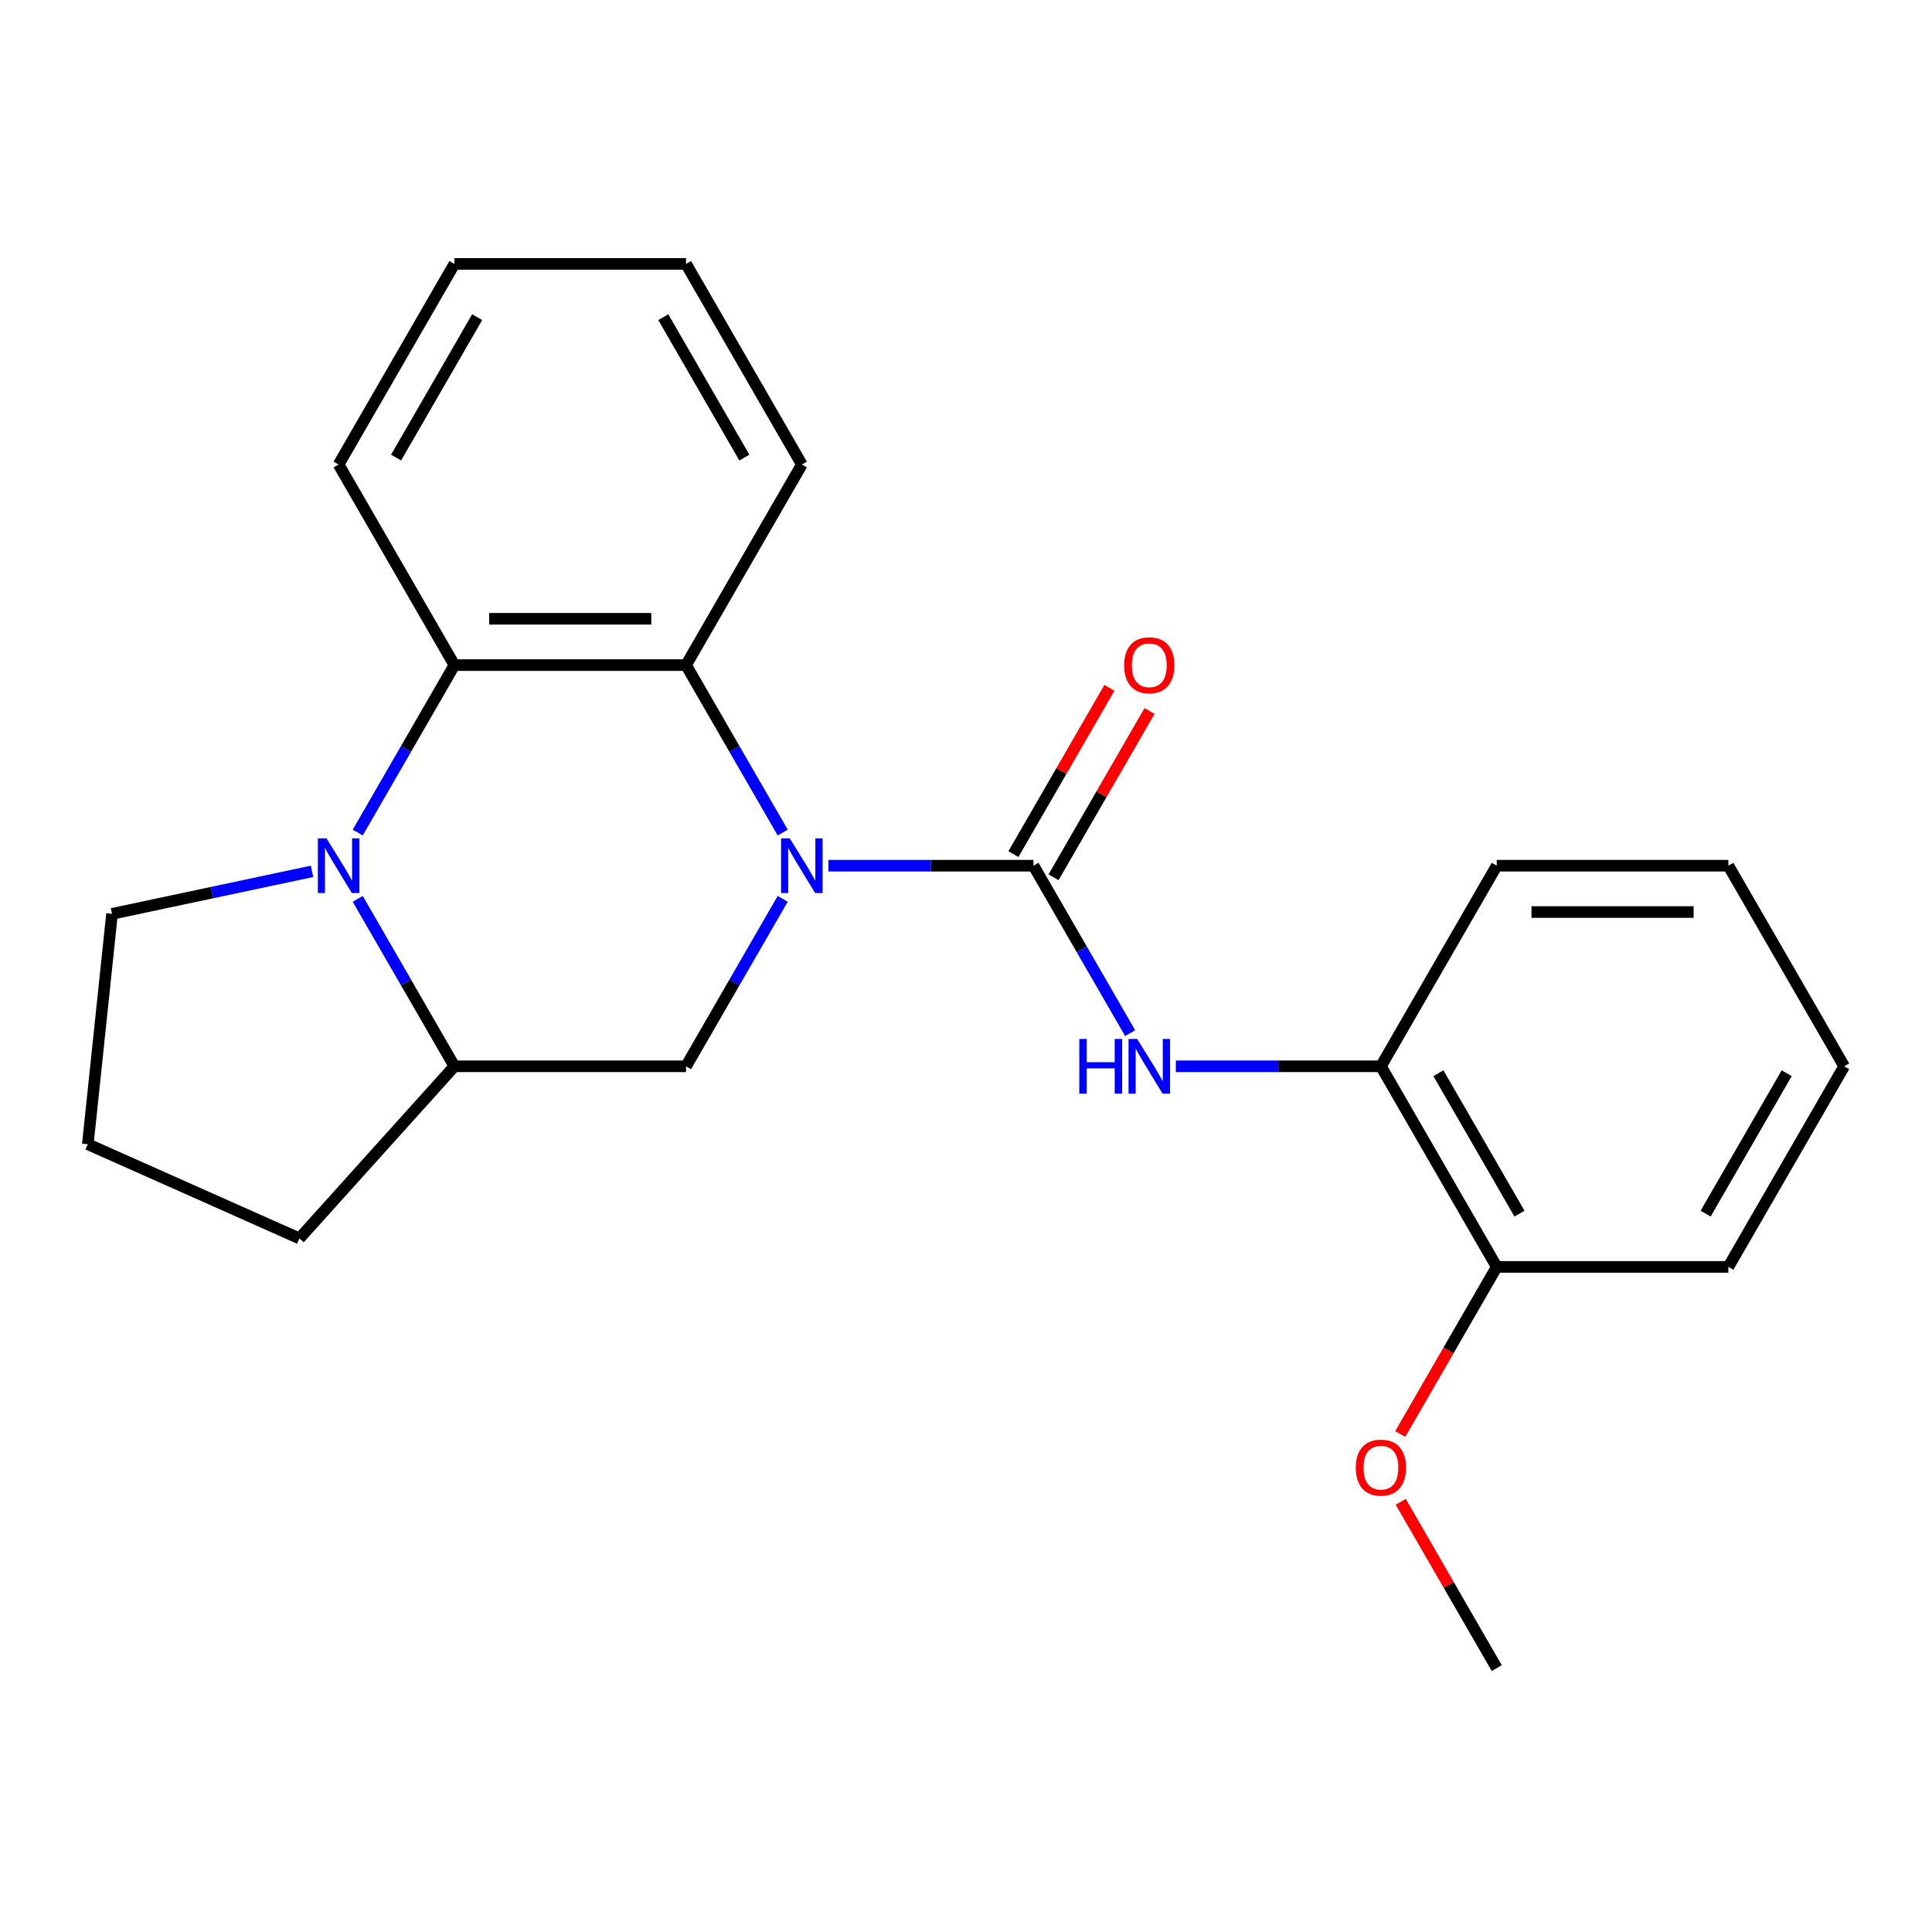 <?xml version='1.0' encoding='iso-8859-1'?>
<svg version='1.1' baseProfile='full'
              xmlns='http://www.w3.org/2000/svg'
                      xmlns:rdkit='http://www.rdkit.org/xml'
                      xmlns:xlink='http://www.w3.org/1999/xlink'
                  xml:space='preserve'
width='1000px' height='1000px' viewBox='0 0 1000 1000'>
<!-- END OF HEADER -->
<rect style='opacity:1.0;fill:#FFFFFF;stroke:none' width='1000' height='1000' x='0' y='0'> </rect>
<path class='bond-0' d='M 428.775,448.086 L 481.852,448.086' style='fill:none;fill-rule:evenodd;stroke:#0000FF;stroke-width:6px;stroke-linecap:butt;stroke-linejoin:miter;stroke-opacity:1' />
<path class='bond-0' d='M 481.852,448.086 L 534.929,448.086' style='fill:none;fill-rule:evenodd;stroke:#000000;stroke-width:6px;stroke-linecap:butt;stroke-linejoin:miter;stroke-opacity:1' />
<path class='bond-2' d='M 405.132,430.929 L 380.113,387.593' style='fill:none;fill-rule:evenodd;stroke:#0000FF;stroke-width:6px;stroke-linecap:butt;stroke-linejoin:miter;stroke-opacity:1' />
<path class='bond-2' d='M 380.113,387.593 L 355.093,344.258' style='fill:none;fill-rule:evenodd;stroke:#000000;stroke-width:6px;stroke-linecap:butt;stroke-linejoin:miter;stroke-opacity:1' />
<path class='bond-4' d='M 405.132,465.243 L 380.113,508.579' style='fill:none;fill-rule:evenodd;stroke:#0000FF;stroke-width:6px;stroke-linecap:butt;stroke-linejoin:miter;stroke-opacity:1' />
<path class='bond-4' d='M 380.113,508.579 L 355.093,551.914' style='fill:none;fill-rule:evenodd;stroke:#000000;stroke-width:6px;stroke-linecap:butt;stroke-linejoin:miter;stroke-opacity:1' />
<path class='bond-5' d='M 534.929,448.086 L 559.948,491.421' style='fill:none;fill-rule:evenodd;stroke:#000000;stroke-width:6px;stroke-linecap:butt;stroke-linejoin:miter;stroke-opacity:1' />
<path class='bond-5' d='M 559.948,491.421 L 584.968,534.757' style='fill:none;fill-rule:evenodd;stroke:#0000FF;stroke-width:6px;stroke-linecap:butt;stroke-linejoin:miter;stroke-opacity:1' />
<path class='bond-8' d='M 545.311,454.08 L 570.158,411.045' style='fill:none;fill-rule:evenodd;stroke:#000000;stroke-width:6px;stroke-linecap:butt;stroke-linejoin:miter;stroke-opacity:1' />
<path class='bond-8' d='M 570.158,411.045 L 595.005,368.009' style='fill:none;fill-rule:evenodd;stroke:#FF0000;stroke-width:6px;stroke-linecap:butt;stroke-linejoin:miter;stroke-opacity:1' />
<path class='bond-8' d='M 524.546,442.091 L 549.392,399.056' style='fill:none;fill-rule:evenodd;stroke:#000000;stroke-width:6px;stroke-linecap:butt;stroke-linejoin:miter;stroke-opacity:1' />
<path class='bond-8' d='M 549.392,399.056 L 574.239,356.02' style='fill:none;fill-rule:evenodd;stroke:#FF0000;stroke-width:6px;stroke-linecap:butt;stroke-linejoin:miter;stroke-opacity:1' />
<path class='bond-1' d='M 185.163,465.243 L 210.183,508.579' style='fill:none;fill-rule:evenodd;stroke:#0000FF;stroke-width:6px;stroke-linecap:butt;stroke-linejoin:miter;stroke-opacity:1' />
<path class='bond-1' d='M 210.183,508.579 L 235.202,551.914' style='fill:none;fill-rule:evenodd;stroke:#000000;stroke-width:6px;stroke-linecap:butt;stroke-linejoin:miter;stroke-opacity:1' />
<path class='bond-10' d='M 161.52,451.006 L 109.753,462.009' style='fill:none;fill-rule:evenodd;stroke:#0000FF;stroke-width:6px;stroke-linecap:butt;stroke-linejoin:miter;stroke-opacity:1' />
<path class='bond-10' d='M 109.753,462.009 L 57.986,473.013' style='fill:none;fill-rule:evenodd;stroke:#000000;stroke-width:6px;stroke-linecap:butt;stroke-linejoin:miter;stroke-opacity:1' />
<path class='bond-23' d='M 185.163,430.929 L 210.183,387.593' style='fill:none;fill-rule:evenodd;stroke:#0000FF;stroke-width:6px;stroke-linecap:butt;stroke-linejoin:miter;stroke-opacity:1' />
<path class='bond-23' d='M 210.183,387.593 L 235.202,344.258' style='fill:none;fill-rule:evenodd;stroke:#000000;stroke-width:6px;stroke-linecap:butt;stroke-linejoin:miter;stroke-opacity:1' />
<path class='bond-3' d='M 355.093,344.258 L 235.202,344.258' style='fill:none;fill-rule:evenodd;stroke:#000000;stroke-width:6px;stroke-linecap:butt;stroke-linejoin:miter;stroke-opacity:1' />
<path class='bond-3' d='M 337.109,320.28 L 253.186,320.28' style='fill:none;fill-rule:evenodd;stroke:#000000;stroke-width:6px;stroke-linecap:butt;stroke-linejoin:miter;stroke-opacity:1' />
<path class='bond-11' d='M 355.093,344.258 L 415.038,240.429' style='fill:none;fill-rule:evenodd;stroke:#000000;stroke-width:6px;stroke-linecap:butt;stroke-linejoin:miter;stroke-opacity:1' />
<path class='bond-12' d='M 235.202,344.258 L 175.257,240.429' style='fill:none;fill-rule:evenodd;stroke:#000000;stroke-width:6px;stroke-linecap:butt;stroke-linejoin:miter;stroke-opacity:1' />
<path class='bond-6' d='M 355.093,551.914 L 235.202,551.914' style='fill:none;fill-rule:evenodd;stroke:#000000;stroke-width:6px;stroke-linecap:butt;stroke-linejoin:miter;stroke-opacity:1' />
<path class='bond-7' d='M 608.611,551.914 L 661.688,551.914' style='fill:none;fill-rule:evenodd;stroke:#0000FF;stroke-width:6px;stroke-linecap:butt;stroke-linejoin:miter;stroke-opacity:1' />
<path class='bond-7' d='M 661.688,551.914 L 714.764,551.914' style='fill:none;fill-rule:evenodd;stroke:#000000;stroke-width:6px;stroke-linecap:butt;stroke-linejoin:miter;stroke-opacity:1' />
<path class='bond-14' d='M 235.202,551.914 L 154.98,641.01' style='fill:none;fill-rule:evenodd;stroke:#000000;stroke-width:6px;stroke-linecap:butt;stroke-linejoin:miter;stroke-opacity:1' />
<path class='bond-9' d='M 714.764,551.914 L 774.71,655.742' style='fill:none;fill-rule:evenodd;stroke:#000000;stroke-width:6px;stroke-linecap:butt;stroke-linejoin:miter;stroke-opacity:1' />
<path class='bond-9' d='M 744.522,555.499 L 786.484,628.179' style='fill:none;fill-rule:evenodd;stroke:#000000;stroke-width:6px;stroke-linecap:butt;stroke-linejoin:miter;stroke-opacity:1' />
<path class='bond-16' d='M 714.764,551.914 L 774.71,448.086' style='fill:none;fill-rule:evenodd;stroke:#000000;stroke-width:6px;stroke-linecap:butt;stroke-linejoin:miter;stroke-opacity:1' />
<path class='bond-13' d='M 774.71,655.742 L 749.736,698.998' style='fill:none;fill-rule:evenodd;stroke:#000000;stroke-width:6px;stroke-linecap:butt;stroke-linejoin:miter;stroke-opacity:1' />
<path class='bond-13' d='M 749.736,698.998 L 724.763,742.253' style='fill:none;fill-rule:evenodd;stroke:#FF0000;stroke-width:6px;stroke-linecap:butt;stroke-linejoin:miter;stroke-opacity:1' />
<path class='bond-17' d='M 774.71,655.742 L 894.6,655.742' style='fill:none;fill-rule:evenodd;stroke:#000000;stroke-width:6px;stroke-linecap:butt;stroke-linejoin:miter;stroke-opacity:1' />
<path class='bond-24' d='M 57.986,473.013 L 45.455,592.246' style='fill:none;fill-rule:evenodd;stroke:#000000;stroke-width:6px;stroke-linecap:butt;stroke-linejoin:miter;stroke-opacity:1' />
<path class='bond-20' d='M 415.038,240.429 L 355.093,136.601' style='fill:none;fill-rule:evenodd;stroke:#000000;stroke-width:6px;stroke-linecap:butt;stroke-linejoin:miter;stroke-opacity:1' />
<path class='bond-20' d='M 385.281,236.844 L 343.319,164.164' style='fill:none;fill-rule:evenodd;stroke:#000000;stroke-width:6px;stroke-linecap:butt;stroke-linejoin:miter;stroke-opacity:1' />
<path class='bond-25' d='M 175.257,240.429 L 235.202,136.601' style='fill:none;fill-rule:evenodd;stroke:#000000;stroke-width:6px;stroke-linecap:butt;stroke-linejoin:miter;stroke-opacity:1' />
<path class='bond-25' d='M 205.015,236.844 L 246.976,164.164' style='fill:none;fill-rule:evenodd;stroke:#000000;stroke-width:6px;stroke-linecap:butt;stroke-linejoin:miter;stroke-opacity:1' />
<path class='bond-18' d='M 725.017,777.328 L 749.863,820.363' style='fill:none;fill-rule:evenodd;stroke:#FF0000;stroke-width:6px;stroke-linecap:butt;stroke-linejoin:miter;stroke-opacity:1' />
<path class='bond-18' d='M 749.863,820.363 L 774.71,863.399' style='fill:none;fill-rule:evenodd;stroke:#000000;stroke-width:6px;stroke-linecap:butt;stroke-linejoin:miter;stroke-opacity:1' />
<path class='bond-15' d='M 154.98,641.01 L 45.455,592.246' style='fill:none;fill-rule:evenodd;stroke:#000000;stroke-width:6px;stroke-linecap:butt;stroke-linejoin:miter;stroke-opacity:1' />
<path class='bond-21' d='M 774.71,448.086 L 894.6,448.086' style='fill:none;fill-rule:evenodd;stroke:#000000;stroke-width:6px;stroke-linecap:butt;stroke-linejoin:miter;stroke-opacity:1' />
<path class='bond-21' d='M 792.693,472.064 L 876.617,472.064' style='fill:none;fill-rule:evenodd;stroke:#000000;stroke-width:6px;stroke-linecap:butt;stroke-linejoin:miter;stroke-opacity:1' />
<path class='bond-26' d='M 894.6,655.742 L 954.545,551.914' style='fill:none;fill-rule:evenodd;stroke:#000000;stroke-width:6px;stroke-linecap:butt;stroke-linejoin:miter;stroke-opacity:1' />
<path class='bond-26' d='M 882.826,628.179 L 924.788,555.499' style='fill:none;fill-rule:evenodd;stroke:#000000;stroke-width:6px;stroke-linecap:butt;stroke-linejoin:miter;stroke-opacity:1' />
<path class='bond-19' d='M 235.202,136.601 L 355.093,136.601' style='fill:none;fill-rule:evenodd;stroke:#000000;stroke-width:6px;stroke-linecap:butt;stroke-linejoin:miter;stroke-opacity:1' />
<path class='bond-22' d='M 894.6,448.086 L 954.545,551.914' style='fill:none;fill-rule:evenodd;stroke:#000000;stroke-width:6px;stroke-linecap:butt;stroke-linejoin:miter;stroke-opacity:1' />
<path  class='atom-0' d='M 408.778 433.926
L 418.058 448.926
Q 418.978 450.406, 420.458 453.086
Q 421.938 455.766, 422.018 455.926
L 422.018 433.926
L 425.778 433.926
L 425.778 462.246
L 421.898 462.246
L 411.938 445.846
Q 410.778 443.926, 409.538 441.726
Q 408.338 439.526, 407.978 438.846
L 407.978 462.246
L 404.298 462.246
L 404.298 433.926
L 408.778 433.926
' fill='#0000FF'/>
<path  class='atom-2' d='M 168.997 433.926
L 178.277 448.926
Q 179.197 450.406, 180.677 453.086
Q 182.157 455.766, 182.237 455.926
L 182.237 433.926
L 185.997 433.926
L 185.997 462.246
L 182.117 462.246
L 172.157 445.846
Q 170.997 443.926, 169.757 441.726
Q 168.557 439.526, 168.197 438.846
L 168.197 462.246
L 164.517 462.246
L 164.517 433.926
L 168.997 433.926
' fill='#0000FF'/>
<path  class='atom-6' d='M 558.654 537.754
L 562.494 537.754
L 562.494 549.794
L 576.974 549.794
L 576.974 537.754
L 580.814 537.754
L 580.814 566.074
L 576.974 566.074
L 576.974 552.994
L 562.494 552.994
L 562.494 566.074
L 558.654 566.074
L 558.654 537.754
' fill='#0000FF'/>
<path  class='atom-6' d='M 588.614 537.754
L 597.894 552.754
Q 598.814 554.234, 600.294 556.914
Q 601.774 559.594, 601.854 559.754
L 601.854 537.754
L 605.614 537.754
L 605.614 566.074
L 601.734 566.074
L 591.774 549.674
Q 590.614 547.754, 589.374 545.554
Q 588.174 543.354, 587.814 542.674
L 587.814 566.074
L 584.134 566.074
L 584.134 537.754
L 588.614 537.754
' fill='#0000FF'/>
<path  class='atom-9' d='M 581.874 344.338
Q 581.874 337.538, 585.234 333.738
Q 588.594 329.938, 594.874 329.938
Q 601.154 329.938, 604.514 333.738
Q 607.874 337.538, 607.874 344.338
Q 607.874 351.218, 604.474 355.138
Q 601.074 359.018, 594.874 359.018
Q 588.634 359.018, 585.234 355.138
Q 581.874 351.258, 581.874 344.338
M 594.874 355.818
Q 599.194 355.818, 601.514 352.938
Q 603.874 350.018, 603.874 344.338
Q 603.874 338.778, 601.514 335.978
Q 599.194 333.138, 594.874 333.138
Q 590.554 333.138, 588.194 335.938
Q 585.874 338.738, 585.874 344.338
Q 585.874 350.058, 588.194 352.938
Q 590.554 355.818, 594.874 355.818
' fill='#FF0000'/>
<path  class='atom-14' d='M 701.764 759.651
Q 701.764 752.851, 705.124 749.051
Q 708.484 745.251, 714.764 745.251
Q 721.044 745.251, 724.404 749.051
Q 727.764 752.851, 727.764 759.651
Q 727.764 766.531, 724.364 770.451
Q 720.964 774.331, 714.764 774.331
Q 708.524 774.331, 705.124 770.451
Q 701.764 766.571, 701.764 759.651
M 714.764 771.131
Q 719.084 771.131, 721.404 768.251
Q 723.764 765.331, 723.764 759.651
Q 723.764 754.091, 721.404 751.291
Q 719.084 748.451, 714.764 748.451
Q 710.444 748.451, 708.084 751.251
Q 705.764 754.051, 705.764 759.651
Q 705.764 765.371, 708.084 768.251
Q 710.444 771.131, 714.764 771.131
' fill='#FF0000'/>
</svg>
